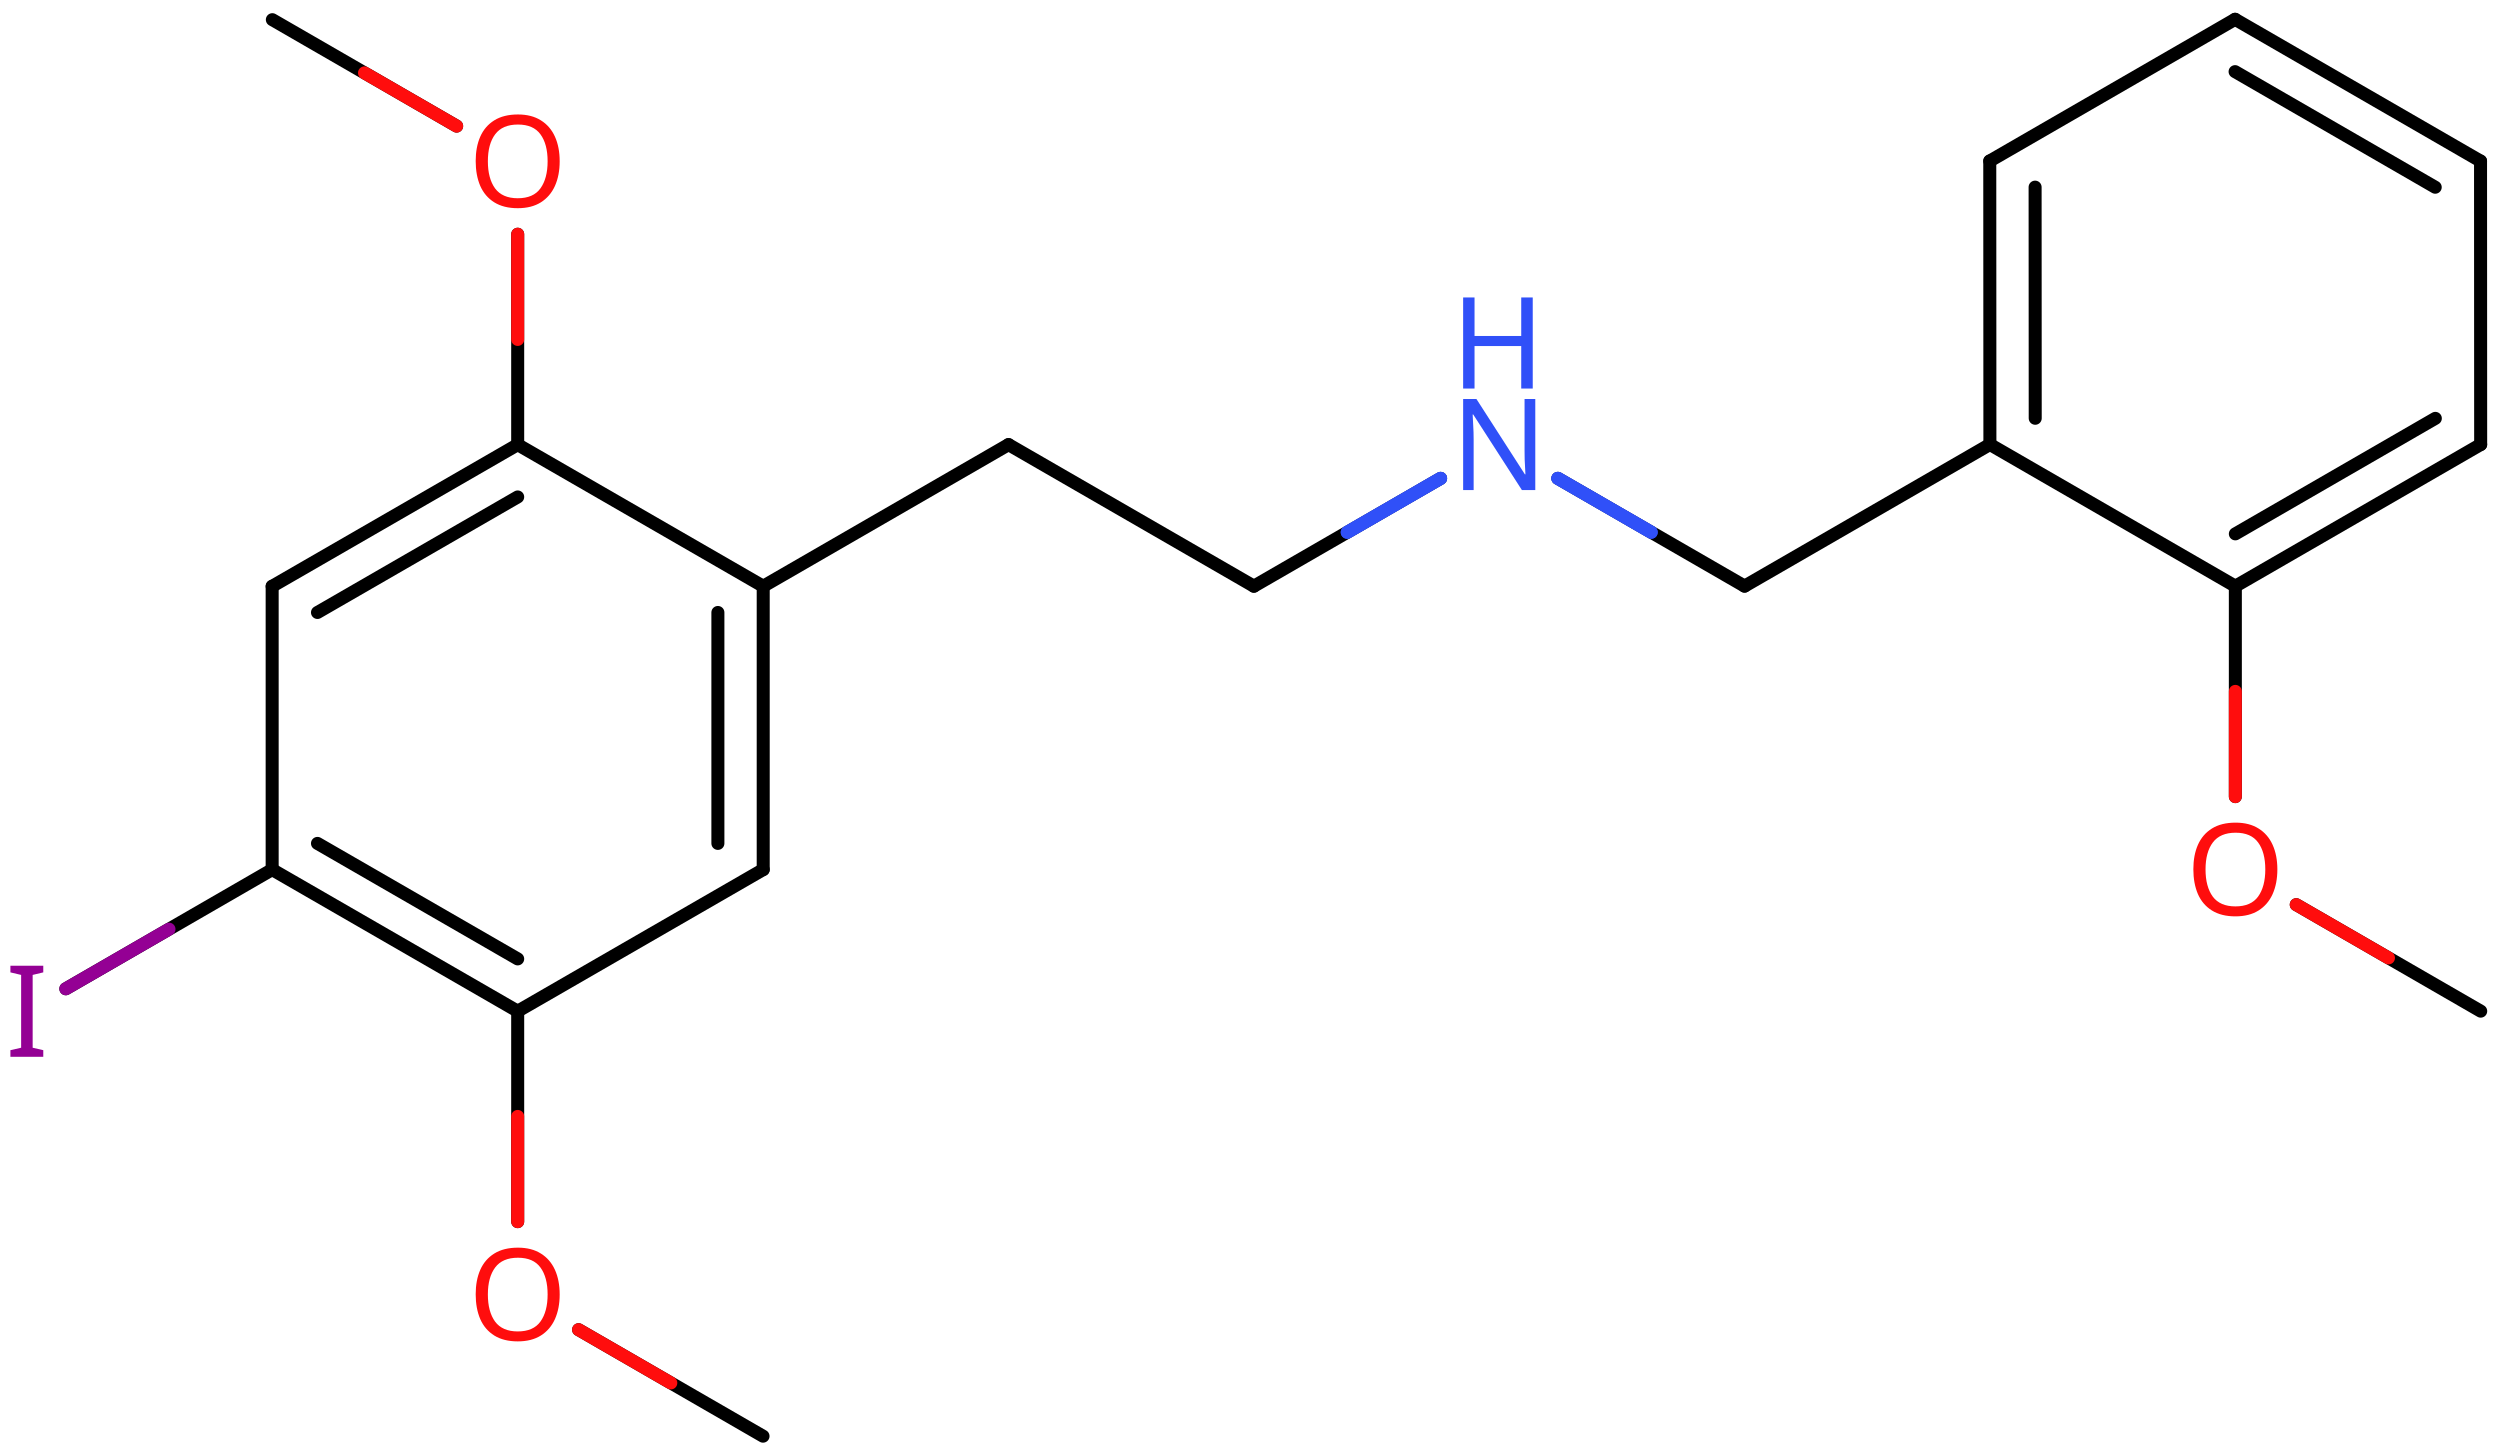 <svg xmlns="http://www.w3.org/2000/svg" xmlns:xlink="http://www.w3.org/1999/xlink" height="78.298mm" version="1.2" viewBox="0 0 134.488 78.298" width="134.488mm">
      
    <desc>Generated by the Chemistry Development Kit (http://github.com/cdk)</desc>
      
    <g fill="#FF0D0D" stroke="#000000" stroke-linecap="round" stroke-linejoin="round" stroke-width=".7">
            
        <rect fill="#FFFFFF" height="79.0" stroke="none" width="135.0" x=".0" y=".0"/>
            
        <g class="mol" id="mol1">
                  
            <line class="bond" id="mol1bnd1" x1="133.45" x2="123.527" y1="54.395" y2="48.666"/>
                  
            <line class="bond" id="mol1bnd2" x1="120.251" x2="120.251" y1="42.854" y2="31.535"/>
                  
            <g class="bond" id="mol1bnd3">
                        
                <line x1="120.251" x2="133.448" y1="31.535" y2="23.913"/>
                        
                <line x1="120.251" x2="131.009" y1="28.719" y2="22.506"/>
                      
            </g>
                  
            <line class="bond" id="mol1bnd4" x1="133.448" x2="133.441" y1="23.913" y2="8.665"/>
                  
            <g class="bond" id="mol1bnd5">
                        
                <line x1="133.441" x2="120.237" y1="8.665" y2="1.038"/>
                        
                <line x1="131.003" x2="120.237" y1="10.072" y2="3.854"/>
                      
            </g>
                  
            <line class="bond" id="mol1bnd6" x1="120.237" x2="107.04" y1="1.038" y2="8.66"/>
                  
            <g class="bond" id="mol1bnd7">
                        
                <line x1="107.04" x2="107.047" y1="8.66" y2="23.909"/>
                        
                <line x1="109.479" x2="109.485" y1="10.067" y2="22.501"/>
                      
            </g>
                  
            <line class="bond" id="mol1bnd8" x1="120.251" x2="107.047" y1="31.535" y2="23.909"/>
                  
            <line class="bond" id="mol1bnd9" x1="107.047" x2="93.85" y1="23.909" y2="31.531"/>
                  
            <line class="bond" id="mol1bnd10" x1="93.85" x2="83.804" y1="31.531" y2="25.733"/>
                  
            <line class="bond" id="mol1bnd11" x1="77.497" x2="67.453" y1="25.734" y2="31.535"/>
                  
            <line class="bond" id="mol1bnd12" x1="67.453" x2="54.254" y1="31.535" y2="23.917"/>
                  
            <line class="bond" id="mol1bnd13" x1="54.254" x2="41.057" y1="23.917" y2="31.539"/>
                  
            <g class="bond" id="mol1bnd14">
                        
                <line x1="41.057" x2="41.057" y1="46.779" y2="31.539"/>
                        
                <line x1="38.619" x2="38.619" y1="45.371" y2="32.948"/>
                      
            </g>
                  
            <line class="bond" id="mol1bnd15" x1="41.057" x2="27.849" y1="46.779" y2="54.399"/>
                  
            <g class="bond" id="mol1bnd16">
                        
                <line x1="14.641" x2="27.849" y1="46.779" y2="54.399"/>
                        
                <line x1="17.079" x2="27.849" y1="45.371" y2="51.584"/>
                      
            </g>
                  
            <line class="bond" id="mol1bnd17" x1="14.641" x2="14.641" y1="46.779" y2="31.539"/>
                  
            <g class="bond" id="mol1bnd18">
                        
                <line x1="27.849" x2="14.641" y1="23.919" y2="31.539"/>
                        
                <line x1="27.849" x2="17.079" y1="26.734" y2="32.948"/>
                      
            </g>
                  
            <line class="bond" id="mol1bnd19" x1="41.057" x2="27.849" y1="31.539" y2="23.919"/>
                  
            <line class="bond" id="mol1bnd20" x1="27.849" x2="27.849" y1="23.919" y2="12.601"/>
                  
            <line class="bond" id="mol1bnd21" x1="24.565" x2="14.651" y1="6.783" y2="1.059"/>
                  
            <line class="bond" id="mol1bnd22" x1="14.641" x2="3.541" y1="46.779" y2="53.191"/>
                  
            <line class="bond" id="mol1bnd23" x1="27.849" x2="27.849" y1="54.399" y2="65.718"/>
                  
            <line class="bond" id="mol1bnd24" x1="31.125" x2="41.047" y1="71.531" y2="77.259"/>
                  
            <path class="atom" d="M122.511 46.772q-.0 .756 -.256 1.328q-.256 .565 -.757 .881q-.5 .315 -1.244 .315q-.756 .0 -1.262 -.315q-.506 -.316 -.756 -.887q-.244 -.572 -.244 -1.334q.0 -.75 .244 -1.309q.25 -.566 .756 -.882q.506 -.315 1.274 -.315q.732 -.0 1.232 .315q.501 .31 .757 .876q.256 .565 .256 1.327zM118.647 46.772q-.0 .923 .387 1.459q.393 .529 1.22 .529q.84 .0 1.221 -.529q.387 -.536 .387 -1.459q-.0 -.929 -.387 -1.452q-.381 -.524 -1.209 -.524q-.833 -.0 -1.226 .524q-.393 .523 -.393 1.452z" id="mol1atm2" stroke="none"/>
                  
            <g class="atom" id="mol1atm10">
                        
                <path d="M82.591 26.363h-.72l-2.619 -4.066h-.03q.012 .238 .03 .595q.023 .357 .023 .732v2.739h-.565v-4.9h.714l2.608 4.054h.029q-.006 -.107 -.017 -.327q-.012 -.22 -.024 -.476q-.006 -.262 -.006 -.483v-2.768h.577v4.9z" fill="#3050F8" stroke="none"/>
                        
                <path d="M82.454 20.902h-.619v-2.286h-2.512v2.286h-.613v-4.9h.613v2.072h2.512v-2.072h.619v4.9z" fill="#3050F8" stroke="none"/>
                      
            </g>
                  
            <path class="atom" d="M30.108 8.676q.0 .756 -.256 1.328q-.256 .565 -.756 .881q-.5 .315 -1.244 .315q-.756 .0 -1.262 -.315q-.506 -.316 -.756 -.887q-.244 -.572 -.244 -1.334q-.0 -.75 .244 -1.309q.25 -.566 .756 -.881q.506 -.316 1.274 -.316q.732 .0 1.232 .316q.5 .309 .756 .875q.256 .565 .256 1.327zM26.245 8.676q-.0 .923 .387 1.459q.393 .53 1.22 .53q.839 -.0 1.22 -.53q.387 -.536 .387 -1.459q.0 -.928 -.387 -1.452q-.381 -.524 -1.208 -.524q-.834 -.0 -1.226 .524q-.393 .524 -.393 1.452z" id="mol1atm19" stroke="none"/>
                  
            <path class="atom" d="M2.328 56.851h-1.768v-.357l.577 -.131v-3.917l-.577 -.137v-.357h1.768v.357l-.571 .137v3.917l.571 .131v.357z" fill="#940094" id="mol1atm21" stroke="none"/>
                  
            <path class="atom" d="M30.108 69.636q.0 .756 -.256 1.328q-.256 .565 -.756 .881q-.5 .315 -1.244 .315q-.756 .0 -1.262 -.315q-.506 -.316 -.756 -.887q-.244 -.572 -.244 -1.334q-.0 -.75 .244 -1.309q.25 -.566 .756 -.881q.506 -.316 1.274 -.316q.732 .0 1.232 .316q.5 .309 .756 .875q.256 .565 .256 1.327zM26.245 69.636q-.0 .923 .387 1.459q.393 .53 1.22 .53q.839 -.0 1.22 -.53q.387 -.536 .387 -1.459q.0 -.928 -.387 -1.452q-.381 -.524 -1.208 -.524q-.834 -.0 -1.226 .524q-.393 .524 -.393 1.452z" id="mol1atm22" stroke="none"/>
                
            <line class="hi" id="mol1bnd1" stroke="#FF0D0D" x1="123.527" x2="128.488" y1="48.666" y2="51.531"/>
            <line class="hi" id="mol1bnd2" stroke="#FF0D0D" x1="120.251" x2="120.251" y1="42.854" y2="37.194"/>
            <line class="hi" id="mol1bnd10" stroke="#3050F8" x1="83.804" x2="88.827" y1="25.733" y2="28.632"/>
            <line class="hi" id="mol1bnd10" stroke="#3050F8" x1="83.804" x2="88.827" y1="25.733" y2="28.632"/>
            <line class="hi" id="mol1bnd11" stroke="#3050F8" x1="77.497" x2="72.475" y1="25.734" y2="28.635"/>
            <line class="hi" id="mol1bnd11" stroke="#3050F8" x1="77.497" x2="72.475" y1="25.734" y2="28.635"/>
            <line class="hi" id="mol1bnd20" stroke="#FF0D0D" x1="27.849" x2="27.849" y1="12.601" y2="18.26"/>
            <line class="hi" id="mol1bnd21" stroke="#FF0D0D" x1="24.565" x2="19.608" y1="6.783" y2="3.921"/>
            <line class="hi" id="mol1bnd22" stroke="#940094" x1="3.541" x2="9.091" y1="53.191" y2="49.985"/>
            <line class="hi" id="mol1bnd23" stroke="#FF0D0D" x1="27.849" x2="27.849" y1="65.718" y2="60.059"/>
            <line class="hi" id="mol1bnd24" stroke="#FF0D0D" x1="31.125" x2="36.086" y1="71.531" y2="74.395"/>
        </g>
          
    </g>
    
</svg>
